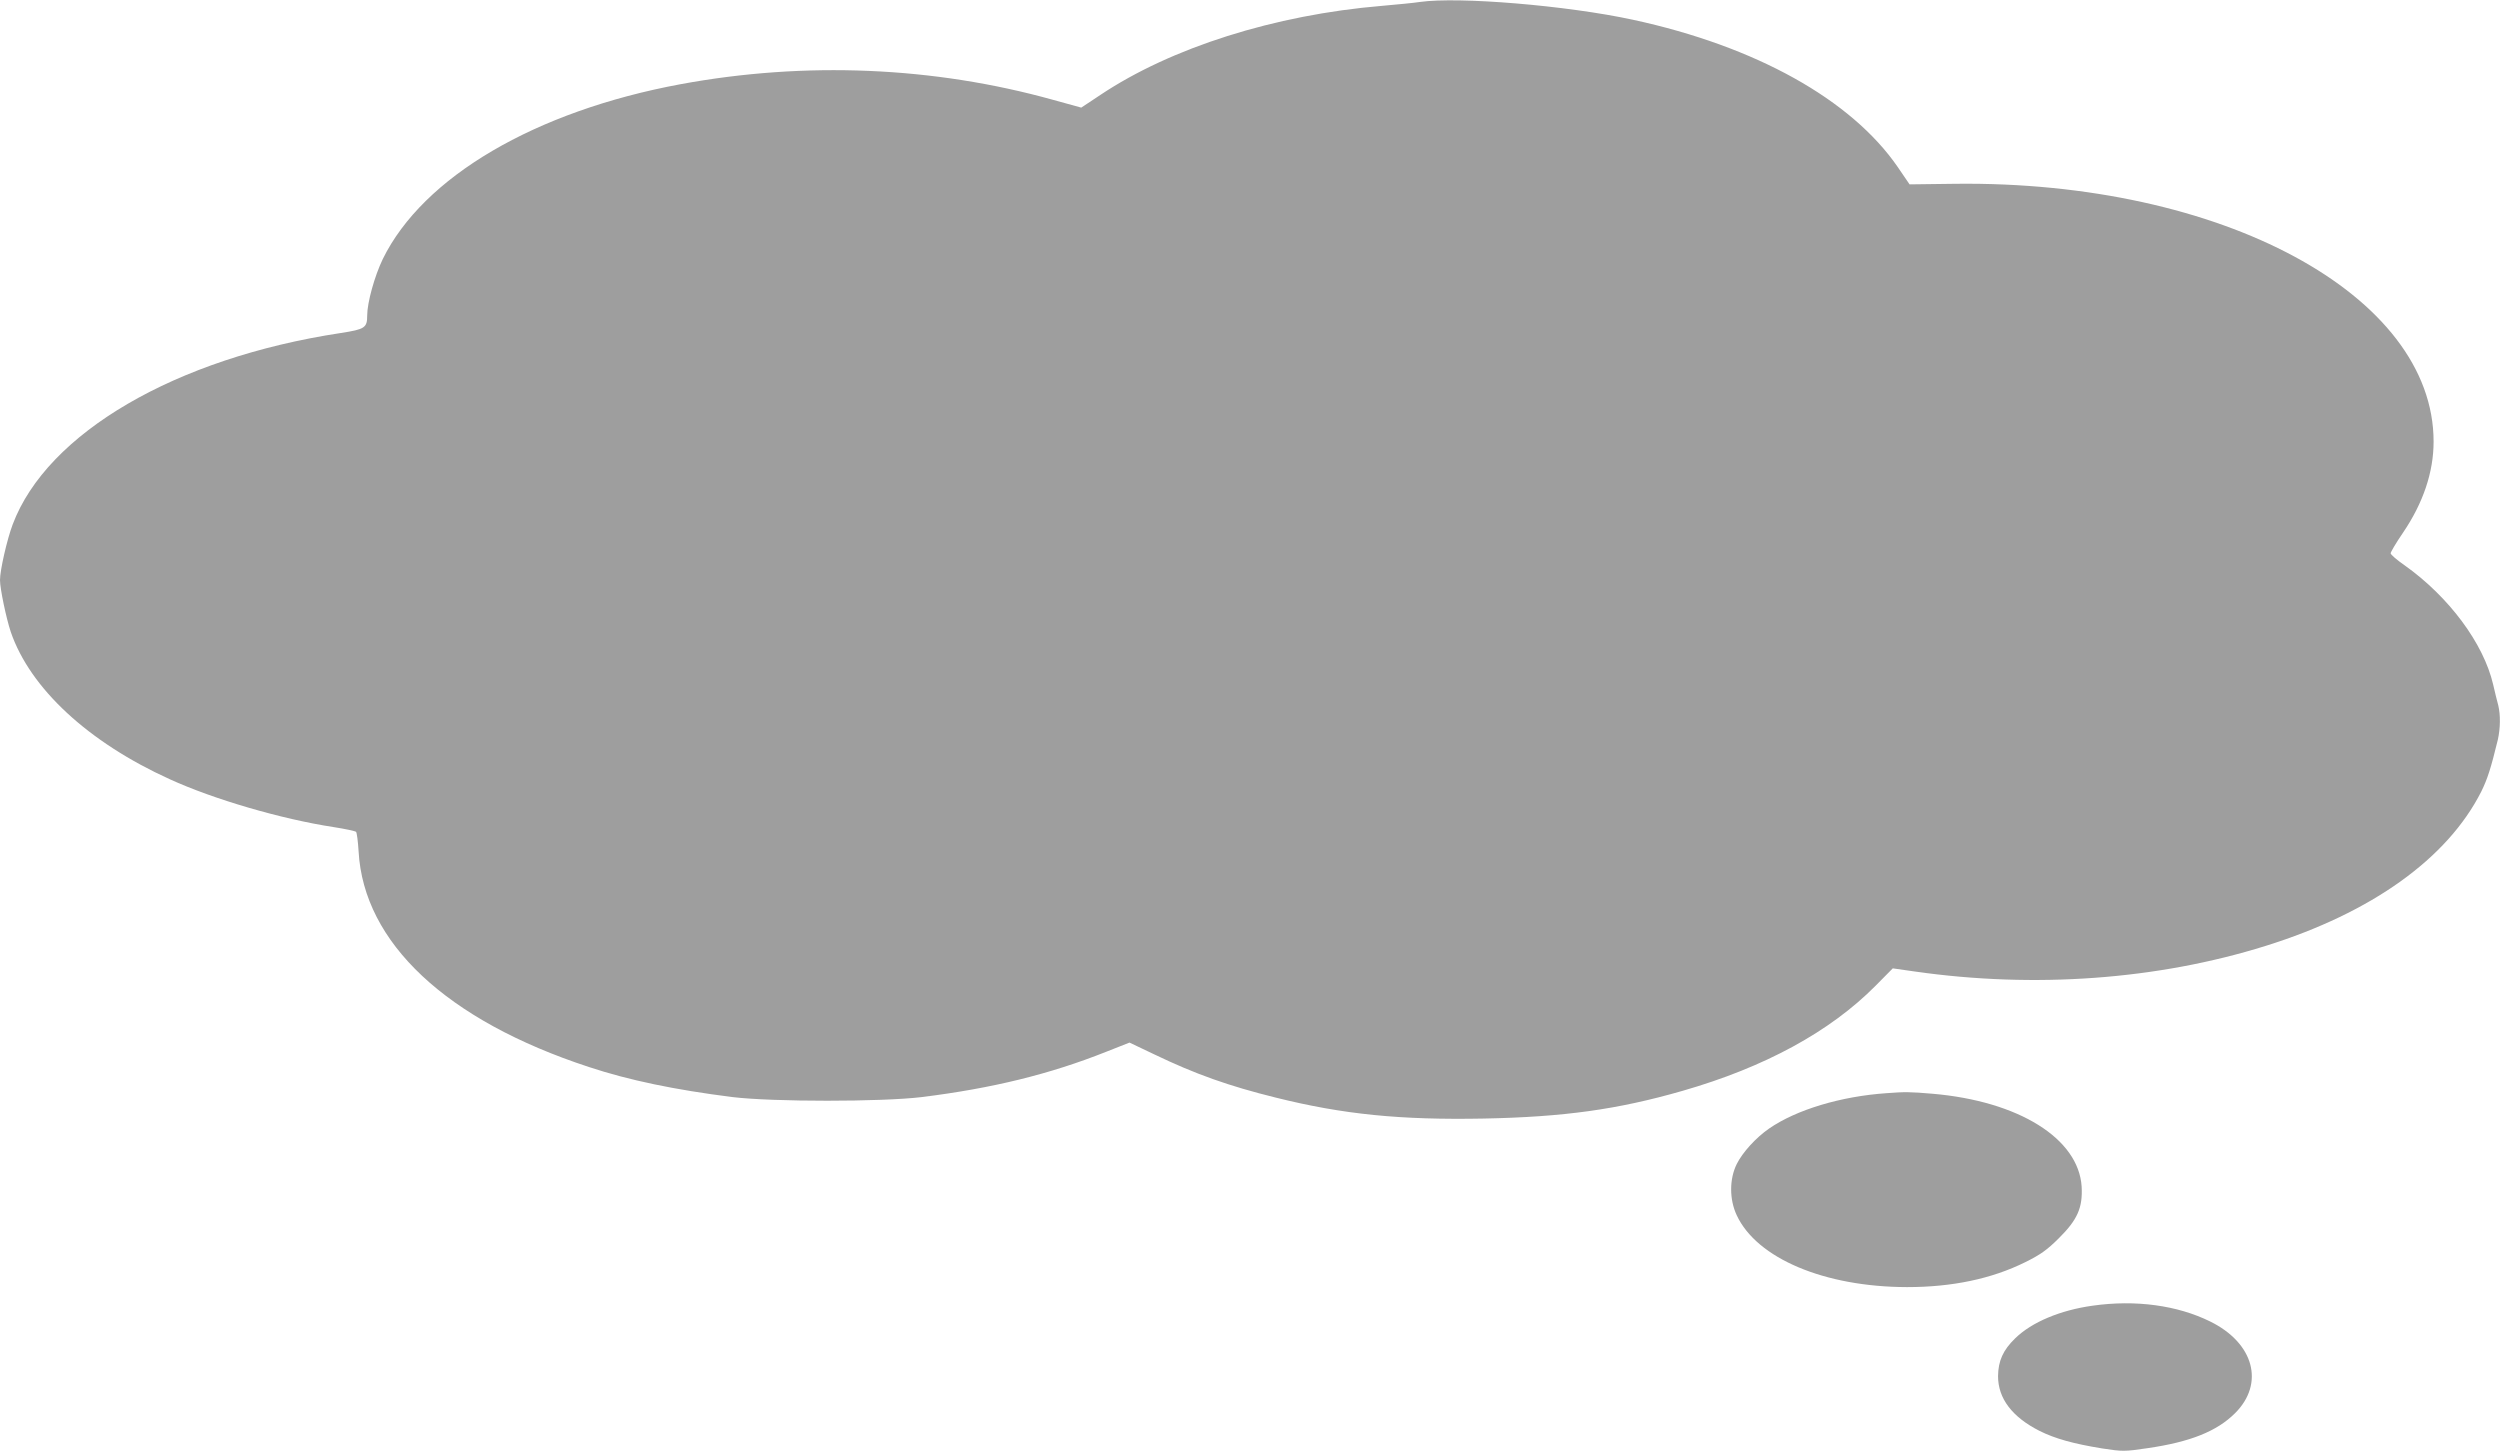 <?xml version="1.0" standalone="no"?>
<!DOCTYPE svg PUBLIC "-//W3C//DTD SVG 20010904//EN"
 "http://www.w3.org/TR/2001/REC-SVG-20010904/DTD/svg10.dtd">
<svg version="1.0" xmlns="http://www.w3.org/2000/svg"
 width="1280pt" height="743pt" viewBox="0 0 1280 743"
 preserveAspectRatio="xMidYMid meet">
<g transform="translate(0,743) scale(0.1,-0.1)"
fill="#9e9e9e" stroke="none">
<path d="M7270 7420 c-30 -5 -118 -13 -195 -20 -549 -46 -1079 -214 -1441
-456 l-98 -65 -145 40 c-611 170 -1267 198 -1906 80 -745 -138 -1319 -475
-1525 -895 -42 -87 -80 -223 -80 -290 0 -62 -12 -70 -135 -89 -845 -128 -1504
-512 -1680 -980 -29 -77 -65 -234 -65 -285 0 -44 32 -196 55 -265 99 -289 396
-565 815 -755 223 -102 571 -204 840 -245 58 -9 108 -20 113 -24 4 -4 10 -49
13 -100 26 -468 450 -865 1179 -1104 205 -68 442 -117 735 -154 207 -25 763
-25 970 0 361 45 655 117 944 232 l119 47 126 -60 c210 -101 381 -162 624
-222 345 -86 637 -115 1064 -107 408 8 685 46 1018 142 421 121 755 303 988
538 l88 89 112 -16 c615 -88 1244 -42 1797 131 544 170 931 448 1104 790 32
65 49 118 85 266 13 58 14 127 2 176 -6 20 -17 68 -26 106 -49 211 -227 450
-454 611 -39 27 -70 54 -71 61 0 6 28 54 63 105 104 153 157 311 157 467 0
751 -1085 1336 -2449 1320 l-234 -3 -60 88 c-238 346 -727 619 -1357 755 -338
73 -891 119 -1090 91z"/>
<path d="M9660 1833 c-235 -16 -463 -85 -602 -181 -68 -47 -136 -122 -166
-182 -38 -77 -38 -181 0 -262 103 -221 449 -367 872 -368 230 0 433 42 606
128 75 37 111 62 171 122 96 95 123 157 117 265 -16 246 -322 437 -763 475
-117 10 -142 10 -235 3z"/>
<path d="M10715 745 c-166 -23 -312 -84 -397 -167 -63 -61 -87 -116 -88 -194
0 -114 72 -209 212 -280 80 -40 174 -66 321 -90 104 -16 115 -16 230 1 222 32
358 87 451 180 152 152 96 359 -128 469 -168 83 -382 112 -601 81z"/>
</g>
</svg>
